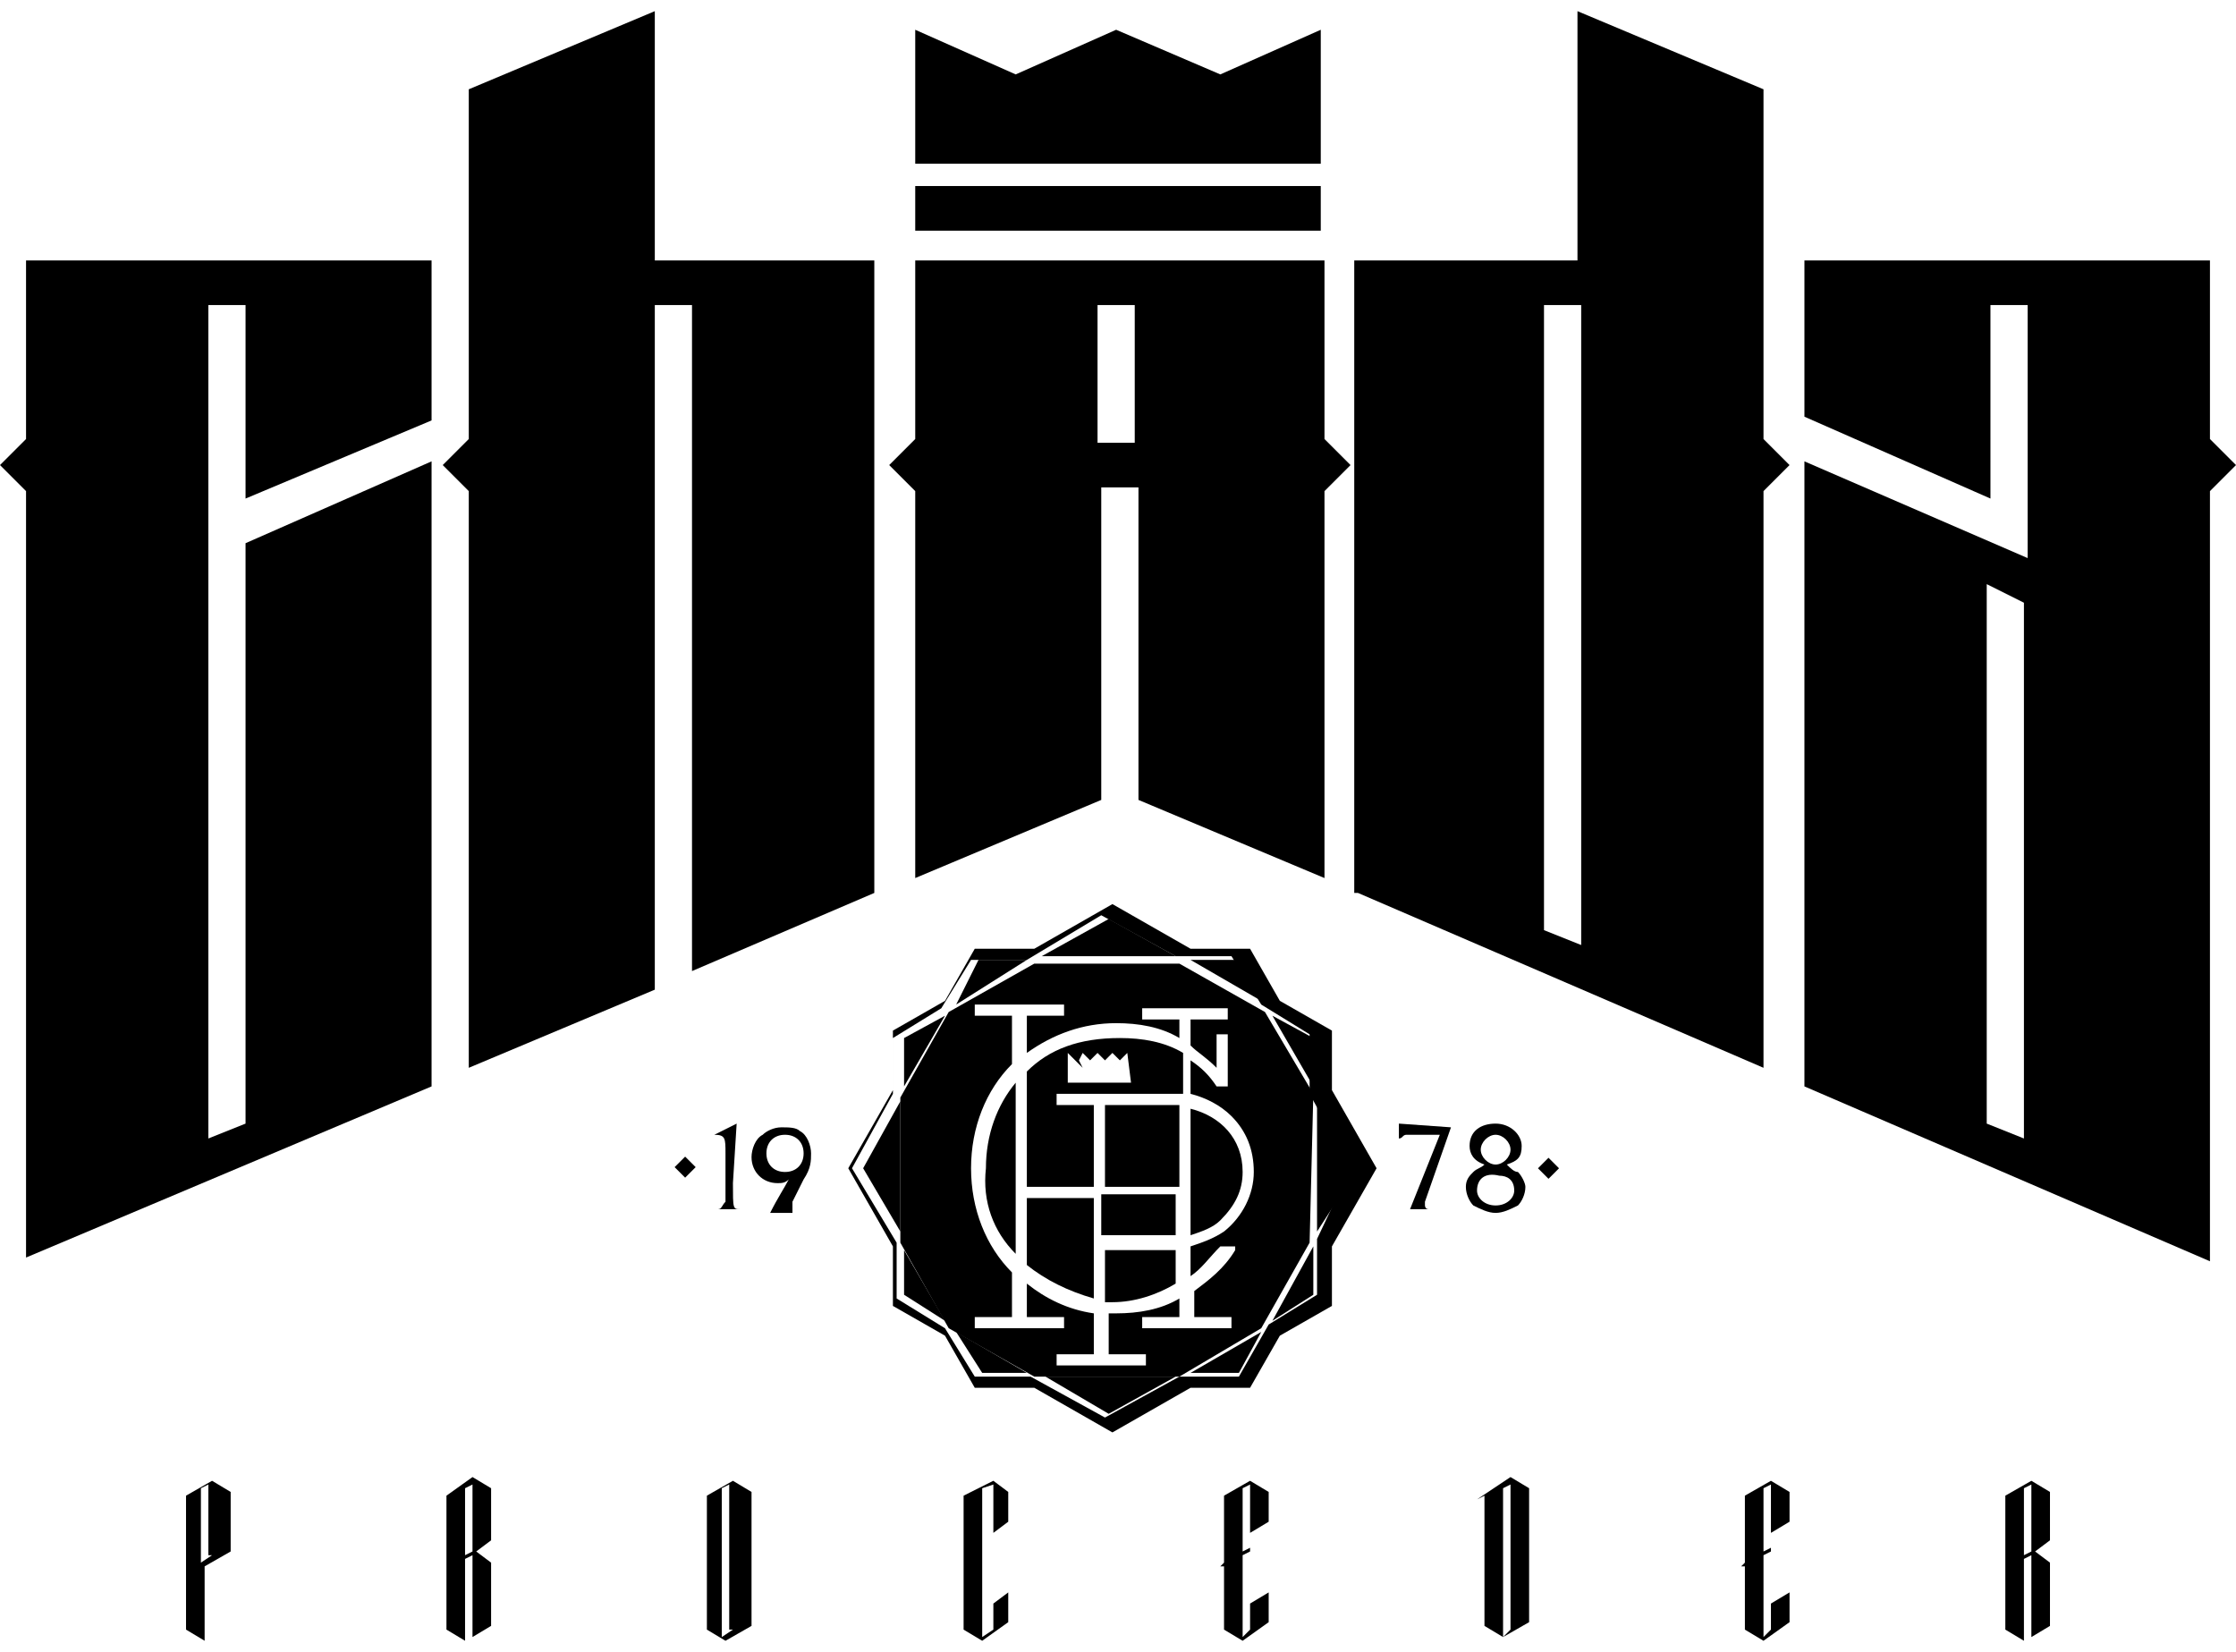 <?xml version="1.0" encoding="utf-8"?>
<!-- Generator: Adobe Illustrator 25.2.0, SVG Export Plug-In . SVG Version: 6.00 Build 0)  -->
<svg version="1.1" id="Layer_1" xmlns="http://www.w3.org/2000/svg" xmlns:xlink="http://www.w3.org/1999/xlink" x="0px" y="0px"
	 viewBox="0 0 60.1 44.4" style="enable-background:new 0 0 60.1 44.4;" xml:space="preserve">
<g>
	<g>
		<path d="M5,40.2v3.6l0.5,0.3v-2l0.7-0.4v-1.6l-0.5-0.3L5,40.2z M5.7,41.8L5.4,42v-2l0.2-0.1V41.8z"/>
		<path d="M12,40.2v3.6l0.5,0.3v-2.2l0.2-0.1v2.2l0.5-0.3V42l-0.4-0.3l0.4-0.3v-1.4l-0.5-0.3L12,40.2z M12.7,41.7l-0.2,0.1V40
			l0.2-0.1V41.7z"/>
		<path d="M19,40.2v3.6l0.5,0.3l0.7-0.4v-3.6l-0.5-0.3L19,40.2z M19.7,43.8L19.4,44v-4l0.2-0.1V43.8z"/>
		<polygon points="25.9,40.2 25.9,43.8 26.4,44.1 27.1,43.6 27.1,42.8 26.7,43.1 26.7,43.8 26.4,44 26.4,40 26.7,39.9 26.7,41.2 
			27.1,40.9 27.1,40.1 26.7,39.8 		"/>
		<polygon points="33.6,43.8 33.4,44 33.4,44 33.4,41.8 33.6,41.7 33.6,41.6 33.4,41.7 33.4,40 33.6,39.9 33.6,41.2 34.1,40.9 
			34.1,40.1 33.6,39.8 32.9,40.2 32.9,42 32.8,42.1 32.8,42.1 32.9,42.1 32.9,43.8 33.4,44.1 34.1,43.6 34.1,42.8 33.6,43.1 		"/>
		<path d="M39.7,40.3L39.7,40.3l0.2-0.1v3.5l0.5,0.3l0.7-0.4v-3.6l-0.5-0.3L39.7,40.3z M40.6,43.8L40.4,44v-4l0.2-0.1V43.8z"/>
		<polygon points="47.6,43.8 47.4,44 47.4,44 47.4,41.8 47.6,41.7 47.6,41.6 47.4,41.7 47.4,40 47.6,39.9 47.6,41.2 48.1,40.9 
			48.1,40.1 47.6,39.8 46.9,40.2 46.9,42 46.8,42.1 46.8,42.1 46.9,42.1 46.9,43.8 47.4,44.1 48.1,43.6 48.1,42.8 47.6,43.1 		"/>
		<path d="M55.1,40.1l-0.5-0.3l-0.7,0.4v3.6l0.5,0.3v-2.2l0.2-0.1v2.2l0.5-0.3V42l-0.4-0.3l0.4-0.3V40.1z M54.6,41.7l-0.2,0.1V40
			l0.2-0.1V41.7z"/>
	</g>
	<path d="M19.7,31.8c0,0.7,0,0.7,0.2,0.7v0c-0.3,0-0.3,0-0.3,0c0,0,0,0-0.3,0v0c0.1,0,0.1-0.1,0.2-0.2c0-0.1,0-0.1,0-0.3l0-0.2v-0.1
		V31c0-0.4,0-0.5-0.3-0.5v0l0.6-0.3h0L19.7,31.8L19.7,31.8z"/>
	<path d="M21.3,32.6c-0.1,0-0.1,0-0.3,0c-0.1,0-0.2,0-0.3,0v0c0.2-0.4,0.4-0.7,0.5-0.9c-0.1,0.1-0.2,0.1-0.3,0.1
		c-0.4,0-0.7-0.3-0.7-0.7c0-0.2,0.1-0.5,0.3-0.6c0.1-0.1,0.3-0.2,0.5-0.2c0.2,0,0.4,0,0.5,0.1c0.2,0.1,0.3,0.4,0.3,0.6
		c0,0.2,0,0.4-0.2,0.7c-0.1,0.2-0.2,0.4-0.3,0.6C21.3,32.5,21.3,32.5,21.3,32.6C21.3,32.5,21.3,32.6,21.3,32.6L21.3,32.6L21.3,32.6z
		 M20.6,31c0,0.3,0.2,0.5,0.5,0.5c0.3,0,0.5-0.2,0.5-0.5s-0.2-0.5-0.5-0.5C20.8,30.5,20.6,30.7,20.6,31z"/>
	<path d="M39,30.3l-0.7,2c0,0.1,0,0.1,0,0.1c0,0,0,0.1,0.1,0.1v0c-0.1,0-0.1,0-0.2,0c-0.1,0-0.2,0-0.3,0l0.8-2h-0.4
		c-0.4,0-0.4,0-0.5,0c-0.1,0-0.1,0.1-0.2,0.1h0v-0.4L39,30.3L39,30.3z"/>
	<path d="M40.8,31.5c0.1,0.1,0.2,0.3,0.2,0.4c0,0.2-0.1,0.4-0.2,0.5c-0.2,0.1-0.4,0.2-0.6,0.2c-0.2,0-0.4-0.1-0.6-0.2
		c-0.1-0.1-0.2-0.3-0.2-0.5c0-0.2,0.1-0.3,0.2-0.4c0.1-0.1,0.2-0.1,0.3-0.2c-0.3-0.1-0.4-0.3-0.4-0.5c0-0.4,0.3-0.6,0.7-0.6
		s0.7,0.3,0.7,0.6c0,0.3-0.1,0.4-0.4,0.5C40.6,31.4,40.7,31.5,40.8,31.5z M39.7,32c0,0.2,0.2,0.4,0.5,0.4c0.3,0,0.5-0.2,0.5-0.4
		c0-0.3-0.2-0.4-0.4-0.4C39.9,31.5,39.7,31.7,39.7,32z M39.8,30.9c0,0.2,0.2,0.4,0.4,0.4s0.4-0.2,0.4-0.4s-0.2-0.4-0.4-0.4
		C40,30.5,39.8,30.7,39.8,30.9z"/>
	<rect x="18.2" y="31.2" transform="matrix(0.707 -0.707 0.707 0.707 -16.793 22.179)" width="0.4" height="0.4"/>
	<rect x="41.4" y="31.2" transform="matrix(0.707 -0.707 0.707 0.707 -9.99 38.612)" width="0.4" height="0.4"/>
	<g>
		<polygon points="35.5,4.4 35.5,0.8 32.8,2 30,0.8 27.3,2 24.6,0.8 24.6,4.4 		"/>
		<path d="M48.5,7v4.2l5,2.2V8.2h1V15l-6-2.6v16.8l10.9,4.7V13.2l0.7-0.7l-0.7-0.7V7H48.5z M54.4,30.6l-1-0.4V15.7l1,0.5V30.6z"/>
		<polygon points="17.6,26.6 12.6,28.7 12.6,13.2 11.9,12.5 12.6,11.8 12.6,2.4 17.6,0.3 17.6,7 23.5,7 23.5,24 18.6,26.1 18.6,8.2 
			17.6,8.2 		"/>
		<rect x="24.6" y="5" width="10.9" height="1.2"/>
		<polygon points="11.6,7 11.6,11.3 6.6,13.4 6.6,8.2 5.6,8.2 5.6,30.6 6.6,30.2 6.6,14.6 11.6,12.4 11.6,29.2 0.7,33.8 0.7,13.2 
			0,12.5 0.7,11.8 0.7,7 		"/>
		<path d="M36.5,24L36.5,24l10.9,4.7l0,0V13.2l0.7-0.7l-0.7-0.7V2.4l-5-2.1V7h-6V24z M41.5,8.2h1v17.2l-1-0.4V8.2z"/>
		<path d="M24.6,7v4.8l-0.7,0.7l0.7,0.7v10.4l5-2.1v-8.4h1v8.4l5,2.1V13.2l0.7-0.7l-0.7-0.7V7L24.6,7L24.6,7z M29.5,11.9V8.2h1v3.7
			H29.5z"/>
	</g>
	<g>
		<polygon points="33.3,36.9 33.9,35.8 32,36.9 		"/>
		<polygon points="26.4,36.9 27.6,36.9 25.7,35.8 		"/>
		<path d="M27.6,34c0.5,0.4,1.1,0.7,1.8,0.9v-2.7h-1.8L27.6,34L27.6,34z"/>
		<path d="M27.3,33.7v-4.6c-0.5,0.6-0.8,1.4-0.8,2.3C26.4,32.3,26.7,33.1,27.3,33.7z"/>
		<path d="M33.4,31.5c0-0.9-0.6-1.5-1.4-1.7v3.4c0.3-0.1,0.6-0.2,0.8-0.4C33.2,32.4,33.4,32,33.4,31.5z"/>
		<polygon points="29.8,38 31.6,37 28.1,37 		"/>
		<polygon points="24.3,27.9 24.3,29.2 25.4,27.3 		"/>
		<polygon points="23.2,31.4 24.2,33.1 24.2,29.6 		"/>
		<polygon points="33.3,25.8 32,25.8 33.9,26.9 		"/>
		<polygon points="35.3,27.9 34.2,27.3 35.3,29.2 		"/>
		<polygon points="29.8,24.7 28,25.7 31.6,25.7 		"/>
		<polygon points="26.3,25.8 25.7,27 27.6,25.8 		"/>
		<polygon points="24.3,34.8 25.4,35.5 24.3,33.6 		"/>
		<polygon points="34.2,35.5 35.3,34.8 35.3,33.5 		"/>
		<path d="M27.6,28.8v3.1h1.8v-2.2h-1v-0.3h3.2c0.1,0,0.1,0,0.2,0v-1.1c-0.5-0.3-1.1-0.4-1.7-0.4C29,27.9,28.2,28.2,27.6,28.8z
			 M29.1,28.3l0.2,0.2l-0.2,0.2L29,28.5L29.1,28.3z M30.4,29.1L30.4,29.1h-0.8h-0.1h-0.7h-0.1v-0.8l0.4,0.4l0.4-0.4l0.4,0.4l0.4-0.4
			L30.4,29.1L30.4,29.1z M29.9,28.7l-0.2-0.2l0.2-0.2l0.2,0.2L29.9,28.7z"/>
		<path d="M35.3,29.4L34,27.2l-2.3-1.3l-3.9,0l-2.3,1.3l-1.3,2.3l0,3.9l1.3,2.3l2.3,1.3l3.9,0l2.2-1.3l1.3-2.3L35.3,29.4z
			 M32.8,33.5L32.8,33.5l0.4,0l0,0.1c-0.3,0.5-0.7,0.8-1.1,1.1v0.7h1v0.3h-2.4v-0.3h1v-0.5c-0.5,0.3-1.1,0.4-1.7,0.4
			c-0.1,0-0.2,0-0.2,0v1.1h1v0.3h-2.4v-0.3h1v-1.1c-0.7-0.1-1.3-0.4-1.8-0.8v0.9h1v0.3h-2.4v-0.3h1v-1.2c-0.7-0.7-1.1-1.7-1.1-2.8
			c0-1.1,0.4-2.1,1.1-2.8v-1.3h-1v-0.3h2.4v0.3h-1v1c0.7-0.5,1.5-0.8,2.4-0.8c0.6,0,1.2,0.1,1.7,0.4v-0.5h-1v-0.3H33v0.3h-1v0.7
			c0,0,0,0,0,0c0.2,0.2,0.4,0.3,0.7,0.6v-0.9H33v1.4h-0.3l0,0c-0.2-0.3-0.4-0.5-0.7-0.7v0.9c0.4,0.1,0.8,0.3,1.1,0.6
			c0.4,0.4,0.6,0.9,0.6,1.5c0,0.6-0.3,1.2-0.8,1.6c-0.3,0.2-0.6,0.3-0.9,0.4v0.8C32.3,34.1,32.5,33.8,32.8,33.5z"/>
		<polygon points="35.4,29.6 35.4,33.1 36.5,31.4 		"/>
		<path d="M29.7,33.6v1.4c0.1,0,0.2,0,0.2,0c0.6,0,1.2-0.2,1.7-0.5v-0.9c-0.1,0-0.2,0-0.2,0H29.7z"/>
		<path d="M35.8,29.3v-1.6l-1.4-0.8l-0.8-1.4l-1.6,0l-2.1-1.2l-2.1,1.2l-1.6,0l-0.8,1.4l-1.4,0.8l0,1.6l-1.2,2.1l1.2,2.1l0,1.6
			l1.4,0.8l0.8,1.4h1.6l2.1,1.2l2.1-1.2h1.6l0.8-1.4l1.4-0.8v-1.6l1.2-2.1L35.8,29.3z M35.4,33.3v1.5l-1.3,0.8L33.3,37h-1.6l-2,1.1
			l-2-1.1h-1.5l-0.8-1.3l-1.3-0.8v0l0-1.5l-1.2-2l0,0l1.1-2l0-1.5l1.3-0.8l0.8-1.3h0l1.5,0l2-1.2l2,1.1l1.5,0l0.8,1.3l1.3,0.8v1.6
			l1.1,2L35.4,33.3z"/>
		<path d="M29.7,29.7v2.2h2v-2.2c-0.1,0-0.1,0-0.2,0H29.7z"/>
		<path d="M29.7,33.2h1.7c0.1,0,0.2,0,0.2,0v-1.1h-2V33.2z"/>
	</g>
</g>
</svg>
